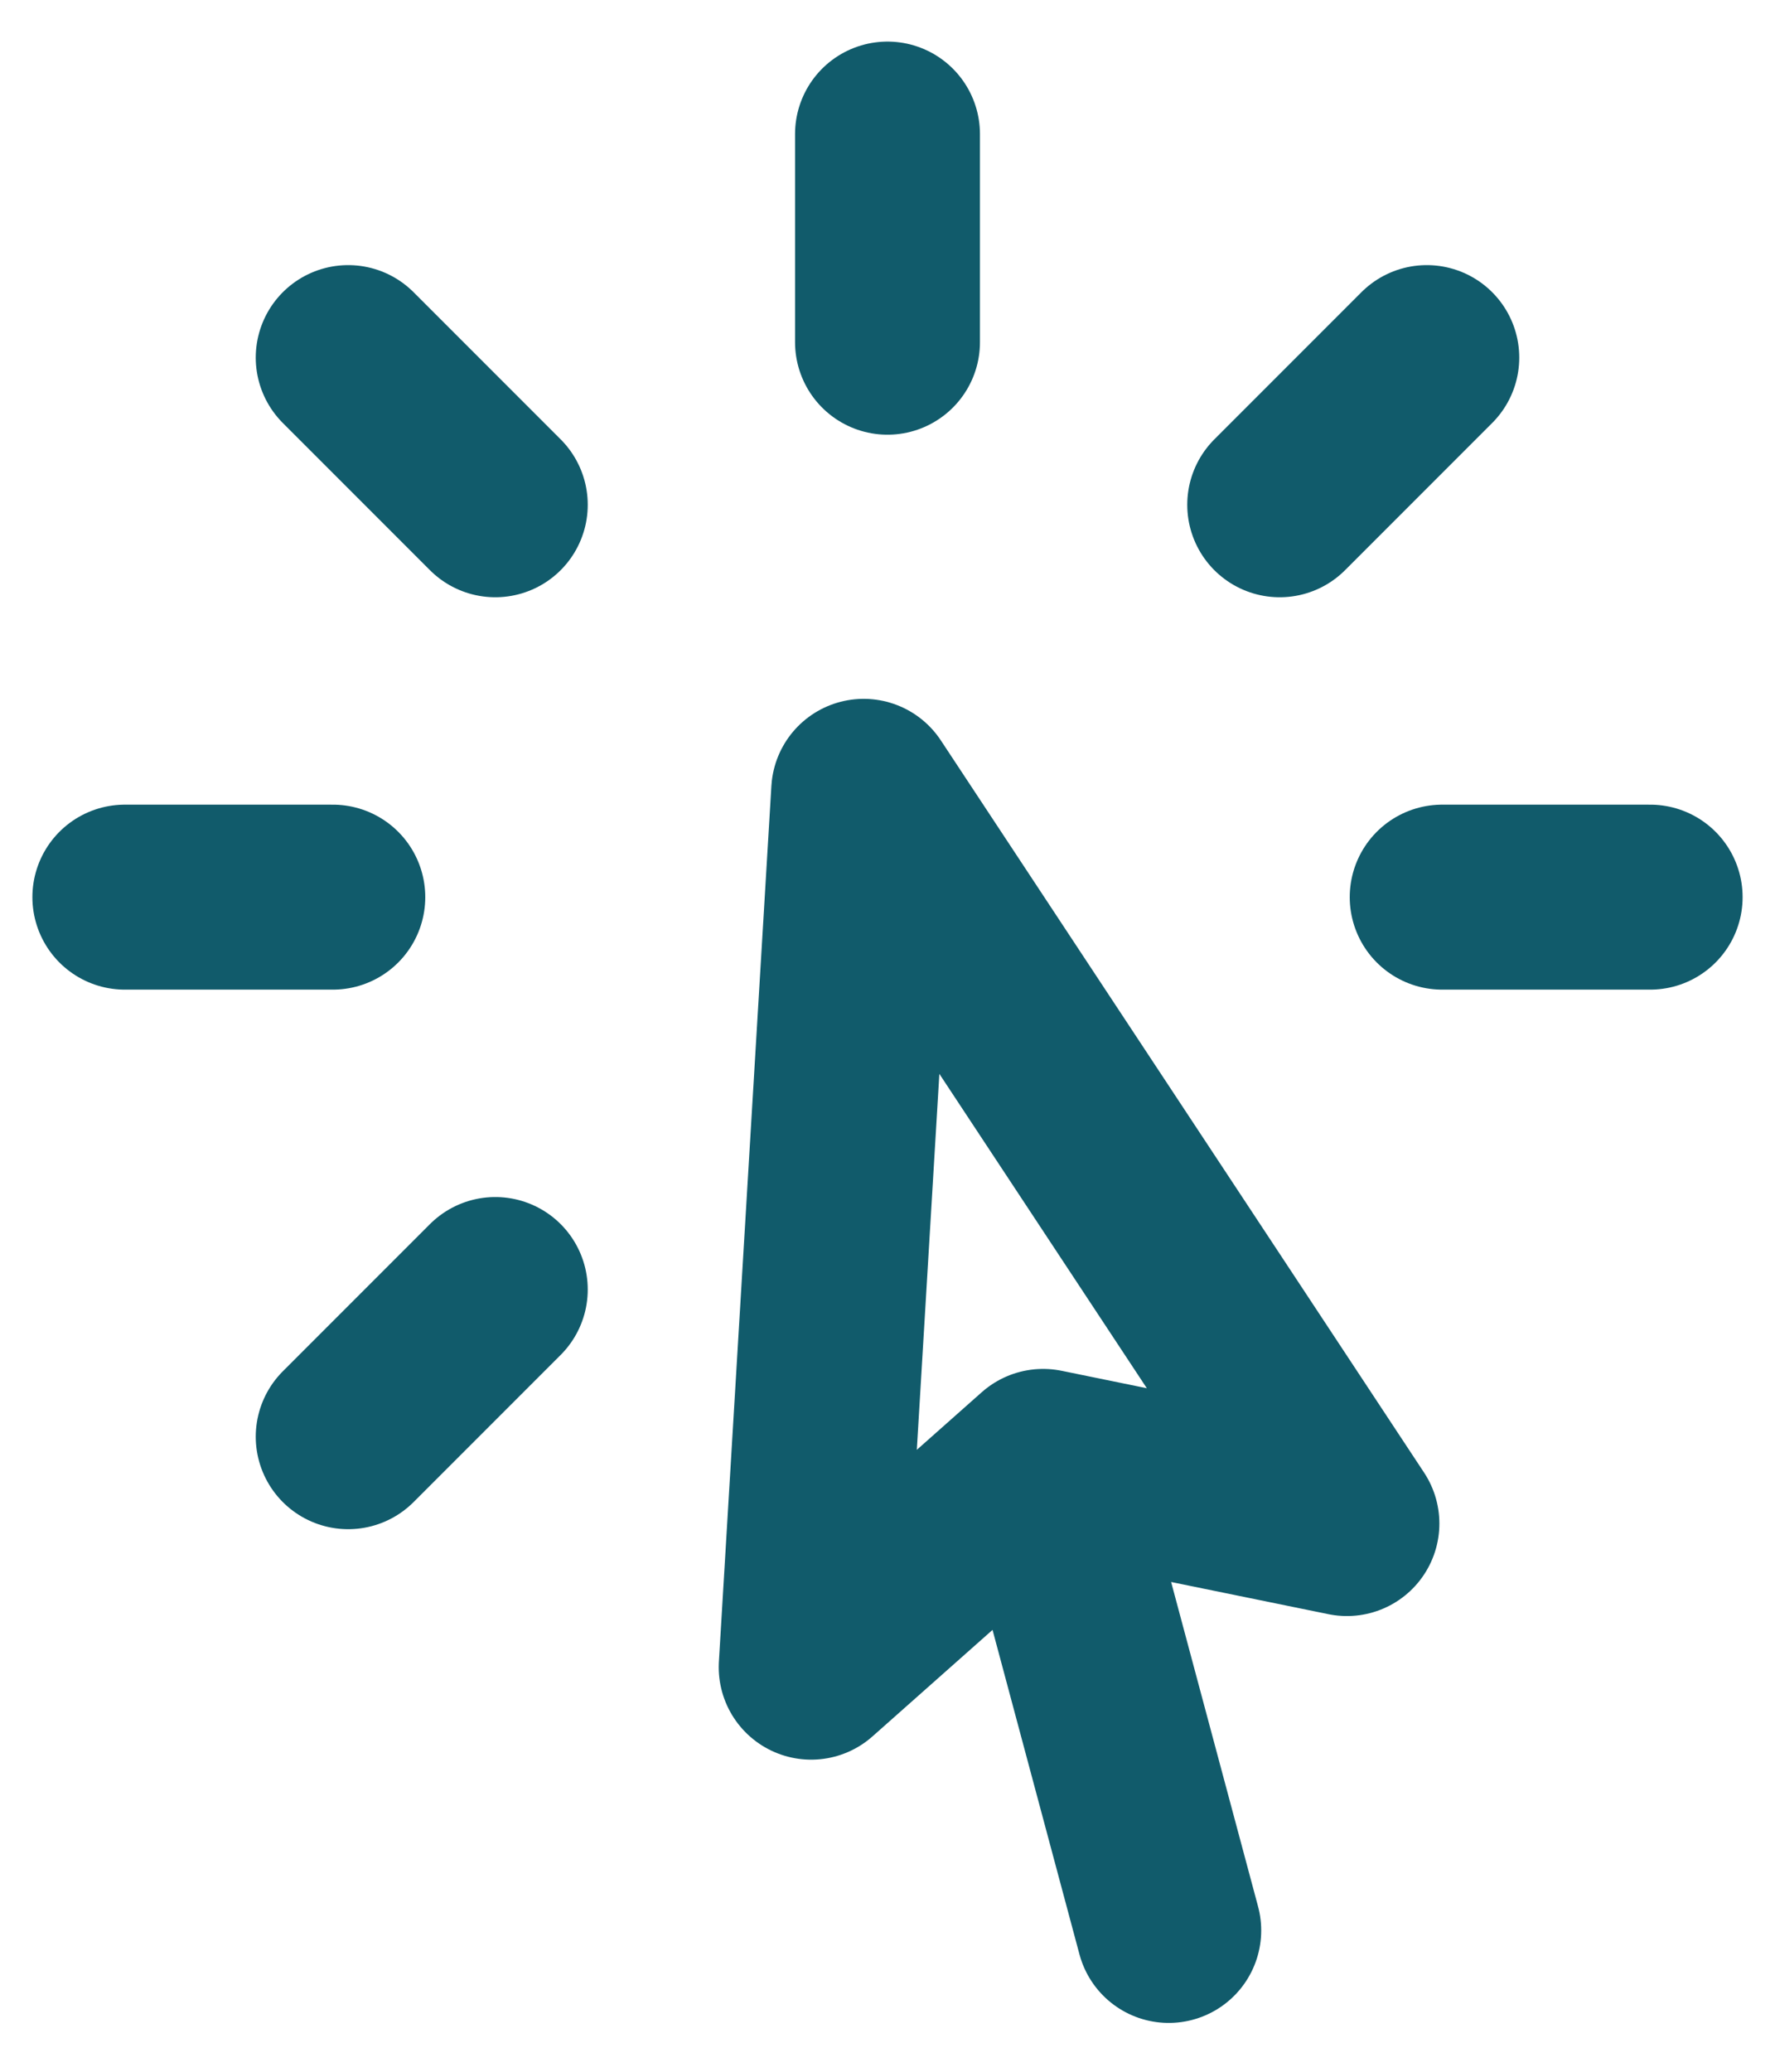 <svg width="24" height="28" viewBox="0 0 24 28" fill="none" xmlns="http://www.w3.org/2000/svg">
<path d="M15.803 26.09L14.104 19.751M14.104 19.751L10.968 22.532L11.678 10.695L18.212 20.591L14.104 19.751ZM12 1.812V4.625M19.292 4.833L17.303 6.822M22.312 12.125H19.5M6.697 17.428L4.708 19.417M4.5 12.125H1.688M6.697 6.822L4.708 4.833" stroke="#115B6B" stroke-width="2.5" stroke-linecap="round" stroke-linejoin="round"/>
</svg>
